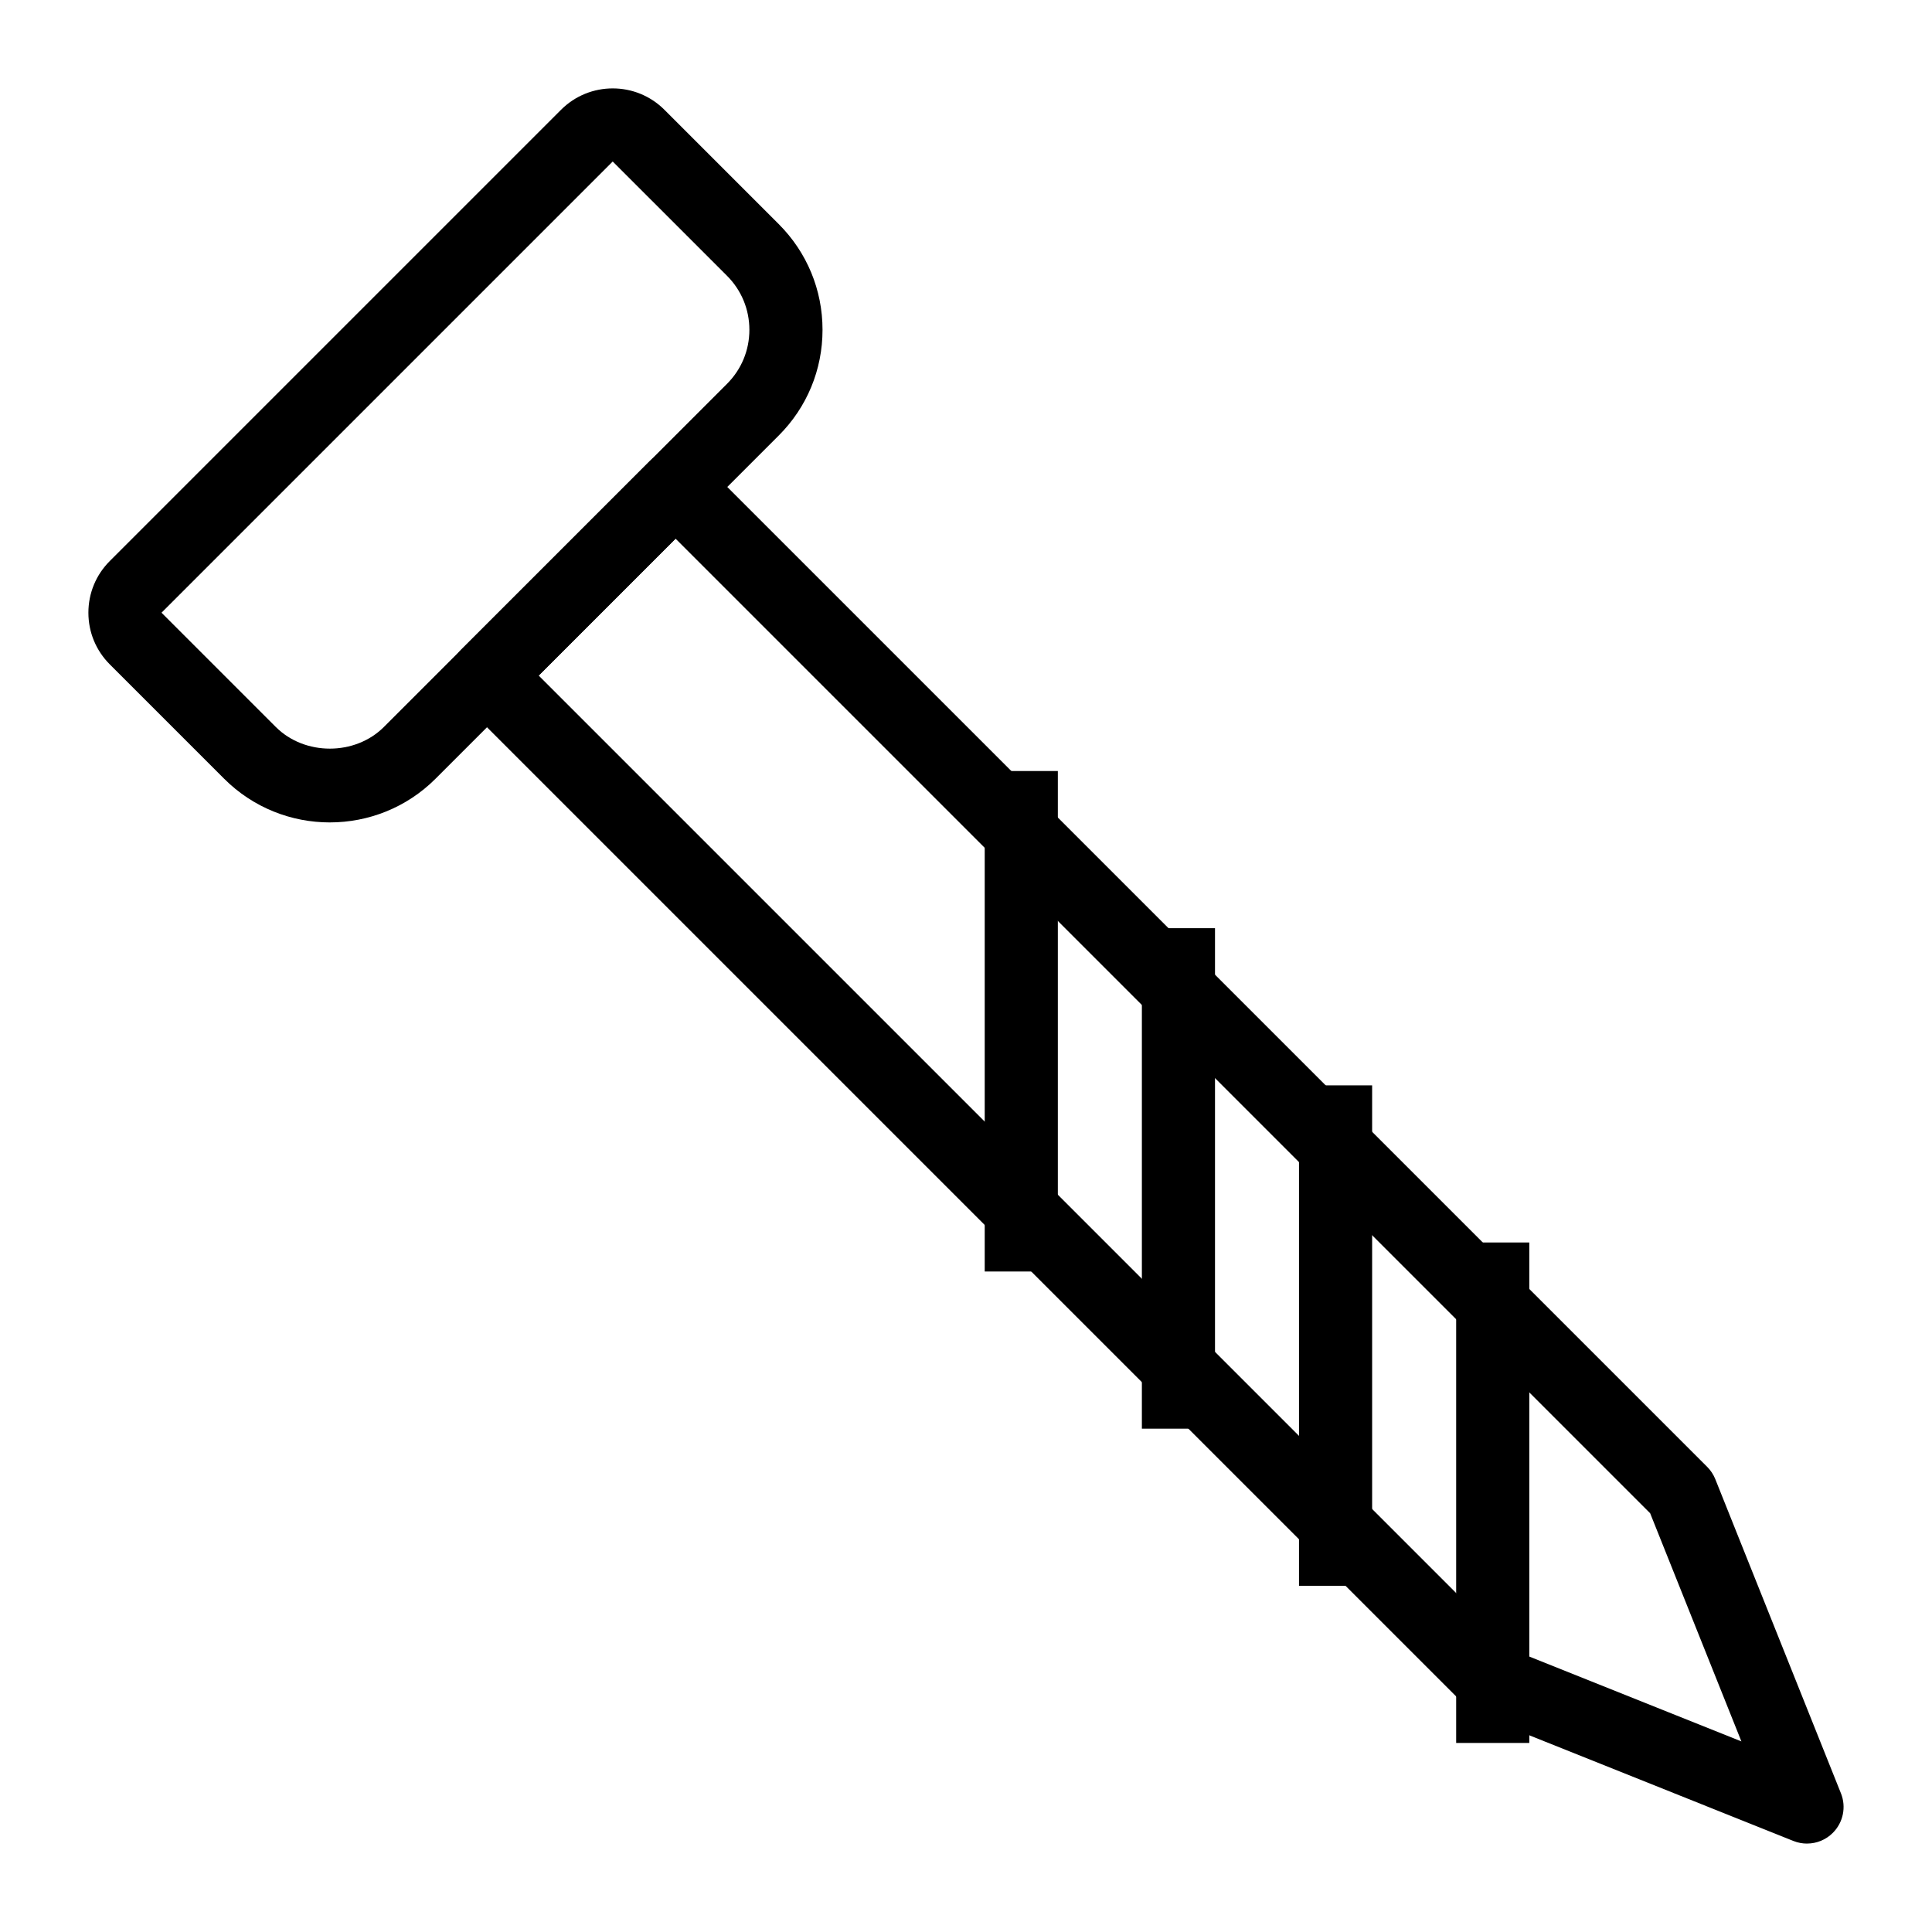 <?xml version="1.0" encoding="UTF-8"?>
<!-- Uploaded to: ICON Repo, www.svgrepo.com, Generator: ICON Repo Mixer Tools -->
<svg fill="#000000" width="800px" height="800px" version="1.1" viewBox="144 144 512 512" xmlns="http://www.w3.org/2000/svg">
 <g>
  <path d="m231.41 361.95c-10.148 0-20.289-3.859-28.016-11.586l-30.293-30.293c-3.66-3.66-5.676-8.523-5.676-13.699 0-5.18 2.016-10.047 5.684-13.707l119.57-119.57c7.551-7.559 19.852-7.559 27.402 0l30.293 30.293c7.484 7.484 11.605 17.434 11.605 28.016s-4.121 20.531-11.605 28.012l-90.941 90.945c-7.727 7.723-17.871 11.586-28.02 11.586zm74.965-175.15-119.57 119.57 30.293 30.293c7.644 7.644 20.984 7.644 28.629 0l90.941-90.945c3.824-3.824 5.926-8.902 5.926-14.312 0-5.406-2.106-10.492-5.926-14.316z"/>
  <path d="m622.88 632.57c-1.211 0-2.43-0.227-3.602-0.691l-83.289-33.324c-1.215-0.488-2.324-1.215-3.25-2.144l-266.54-266.54c-1.816-1.816-2.84-4.281-2.84-6.852 0-2.57 1.023-5.035 2.84-6.852l49.977-49.973c3.785-3.785 9.914-3.785 13.699 0l266.54 266.53c0.926 0.926 1.66 2.035 2.148 3.25l33.312 83.293c1.438 3.602 0.59 7.711-2.148 10.449-1.848 1.863-4.324 2.848-6.848 2.848zm-77.844-51.262 60.453 24.184-24.18-60.461-258.28-258.28-36.277 36.27z"/>
  <path d="m529.9 473.27h19.379v132.63h-19.379z"/>
  <path d="m488.25 431.63h19.379v132.63h-19.379z"/>
  <path d="m446.61 389.98h19.379v132.63h-19.379z"/>
  <path d="m404.96 348.33h19.379v132.63h-19.379z"/>
 </g>
</svg>